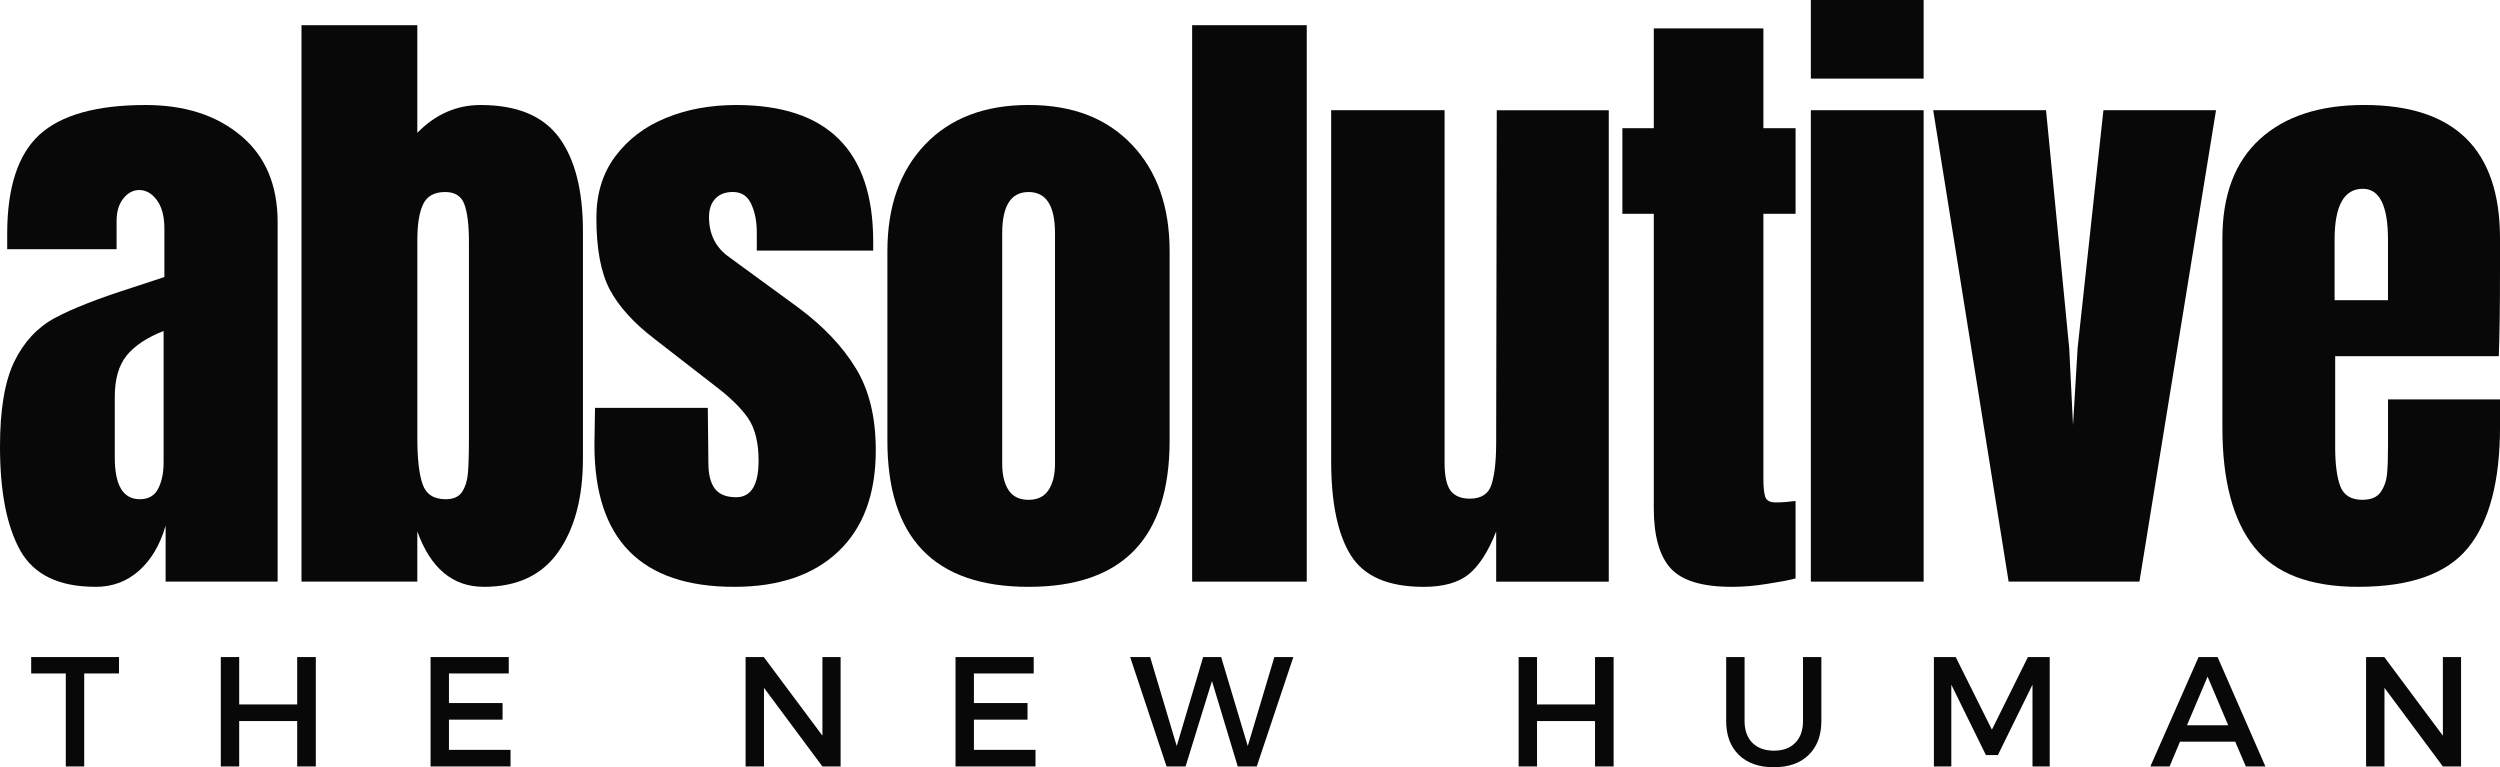 <svg viewBox="0 0 768.01 235.71" xmlns="http://www.w3.org/2000/svg" data-sanitized-data-name="Layer 2" data-name="Layer 2" id="Layer_2">
  <defs>
    <style>
      .cls-1 {
        fill: #080808;
        stroke-width: 0px;
      }
    </style>
  </defs>
  <g data-sanitized-data-name="Layer 1" data-name="Layer 1" id="Layer_1-2">
    <g>
      <path d="m42.95,153.36c2.66,0,4.55-1.07,5.65-3.26,1.11-2.17,1.66-4.85,1.66-8.05v-40.37c-5.13,2.01-8.91,4.53-11.37,7.56-2.43,3.04-3.63,7.25-3.63,12.66v18.62c0,8.57,2.55,12.84,7.68,12.84Zm-13.64,26.91c-11.23,0-18.92-3.72-23.1-11.18-4.15-7.45-6.21-18.1-6.21-31.95,0-11.34,1.47-20.05,4.42-26.11,2.98-6.05,7.13-10.51,12.41-13.33,5.28-2.86,13.33-6.02,24.15-9.46l9.52-3.13v-14.87c0-3.81-.78-6.73-2.33-8.79-1.52-2.04-3.32-3.07-5.41-3.07-1.84,0-3.47.86-4.85,2.58-1.4,1.72-2.09,4.04-2.09,6.94v8.66H2.21v-4.73c0-14.26,3.32-24.41,9.95-30.48,6.67-6.05,17.53-9.09,32.57-9.09,12,0,21.75,3.13,29.25,9.4,7.53,6.27,11.31,15.15,11.31,26.61v110.41h-34.41v-17.2c-1.72,5.94-4.47,10.57-8.23,13.89-3.73,3.29-8.17,4.92-13.33,4.92Z" class="cls-1"></path>
      <path d="m136.93,153.36c2.37,0,4.06-.75,5.04-2.27.98-1.51,1.57-3.41,1.78-5.71.2-2.34.31-5.93.31-10.81v-60.34c0-5.16-.48-8.99-1.41-11.49-.91-2.49-2.87-3.75-5.9-3.75-3.32,0-5.58,1.26-6.76,3.75-1.2,2.5-1.78,6.19-1.78,11.06v60.77c0,6.31.52,11.03,1.6,14.13,1.06,3.12,3.44,4.67,7.13,4.67Zm11.67,26.91c-9.51,0-16.31-5.67-20.4-17.02v15.42h-35.58V7.74h35.58v33.06c5.56-5.68,12.04-8.54,19.42-8.54,11.21,0,19.26,3.35,24.15,10.02,4.87,6.64,7.31,16.22,7.31,28.76v69.86c0,11.89-2.52,21.43-7.56,28.63-5.01,7.17-12.64,10.75-22.92,10.75Z" class="cls-1"></path>
      <path d="m225.56,180.28c-28.63,0-42.95-14.52-42.95-43.56l.18-11.43h34.65l.18,17.02c0,3.41.64,6.01,1.97,7.8,1.35,1.77,3.53,2.64,6.57,2.64,4.58,0,6.88-3.75,6.88-11.24,0-5.56-1.09-9.92-3.26-13.09-2.18-3.15-5.64-6.51-10.38-10.08l-18.37-14.25c-6.36-4.87-10.92-9.91-13.7-15.12-2.75-5.19-4.12-12.55-4.12-22.06,0-7.4,1.94-13.72,5.84-18.92,3.89-5.19,9.05-9.11,15.48-11.74,6.47-2.66,13.67-3.99,21.63-3.99,28.05,0,42.09,13.99,42.09,41.97v2.76h-35.76v-5.53c0-3.44-.58-6.36-1.72-8.79-1.11-2.46-3-3.69-5.65-3.69-2.33,0-4.15.71-5.41,2.09-1.28,1.4-1.9,3.26-1.9,5.59,0,5.28,2.04,9.39,6.14,12.29l21.38,15.61c7.65,5.7,13.52,11.89,17.57,18.56,4.09,6.64,6.14,15.04,6.14,25.19,0,13.49-3.84,23.84-11.49,31.09-7.62,7.25-18.29,10.88-32.01,10.88Z" class="cls-1"></path>
      <path d="m315.99,153.55c2.73,0,4.76-.98,6.08-2.95,1.35-2,2.03-4.7,2.03-8.11v-70.84c0-8.43-2.7-12.66-8.11-12.66s-8.11,4.22-8.11,12.66v70.84c0,3.41.65,6.11,1.97,8.11,1.31,1.97,3.35,2.95,6.14,2.95Zm0,26.73c-28.92,0-43.38-14.96-43.38-44.92v-58.19c0-13.72,3.84-24.64,11.55-32.75,7.74-8.11,18.34-12.17,31.83-12.17s23.99,4.06,31.71,12.17c7.74,8.11,11.61,19.03,11.61,32.75v58.19c0,29.95-14.44,44.92-43.32,44.92Z" class="cls-1"></path>
      <rect height="170.94" width="35.21" y="7.74" x="366.23" class="cls-1"></rect>
      <path d="m437.26,180.28c-10.81,0-18.25-3.23-22.3-9.71-4.02-6.47-6.02-16.1-6.02-28.88V33.86h34.84v108.33c0,4.02.61,6.87,1.84,8.54,1.26,1.64,3.23,2.46,5.9,2.46,3.56,0,5.79-1.47,6.7-4.42.94-2.98,1.41-7.27,1.41-12.84v-1.17l.18-100.89h34.41v144.82h-34.59v-15.42c-2.38,6.07-5.16,10.43-8.36,13.09-3.16,2.61-7.83,3.93-14.01,3.93Z" class="cls-1"></path>
      <path d="m532.01,180.28c-9.09,0-15.36-1.9-18.8-5.71-3.44-3.84-5.16-9.98-5.16-18.43v-90.45h-9.65v-26.3h9.65V8.73h33.67v30.66h9.89v26.3h-9.89v81.35c0,2.5.18,4.35.55,5.53.4,1.2,1.47,1.78,3.19,1.78,1.31,0,2.55-.06,3.75-.18,1.18-.15,1.98-.25,2.4-.25v23.78c-2.01.54-4.9,1.08-8.66,1.66-3.73.61-7.37.92-10.94.92Z" class="cls-1"></path>
      <path d="m556.3,178.68V33.86h34.65v144.82h-34.65Zm0-154.53V0h34.65v24.15h-34.65Z" class="cls-1"></path>
      <polygon points="617.06 178.68 593.89 33.86 628.55 33.86 635.68 107.04 636.84 130.63 638.26 106.85 646.18 33.86 680.77 33.86 657.24 178.68 617.06 178.68" class="cls-1"></polygon>
      <path d="m733.6,92.23v-18.62c0-10.4-2.58-15.61-7.74-15.61-5.78,0-8.66,5.21-8.66,15.61v18.62h16.41Zm-9.09,88.05c-14.92,0-25.61-4.09-32.07-12.29-6.48-8.19-9.71-20.4-9.71-36.62v-58.13c0-13.3,3.82-23.47,11.49-30.48,7.65-7,18.34-10.51,32.07-10.51,27.8,0,41.72,13.67,41.72,40.98v10.45c0,10.57-.12,19.15-.37,25.74h-50.26v28.08c0,5.04.51,8.97,1.54,11.8,1.06,2.83,3.32,4.24,6.76,4.24,2.66,0,4.55-.77,5.65-2.33,1.11-1.6,1.75-3.41,1.97-5.47.2-2.04.31-5.05.31-9.03v-14.01h34.41v8.29c0,16.88-3.29,29.31-9.83,37.3-6.51,7.99-17.74,11.98-33.67,11.98Z" class="cls-1"></path>
      <polygon points="36.56 206.89 25.87 206.89 25.87 235.46 20.21 235.46 20.21 206.89 9.58 206.89 9.58 201.85 36.56 201.85 36.56 206.89" class="cls-1"></polygon>
      <polygon points="97.02 235.46 91.3 235.46 91.3 221.51 73.48 221.51 73.48 235.46 67.83 235.46 67.83 201.85 73.48 201.85 73.48 216.41 91.3 216.41 91.3 201.85 97.02 201.85 97.02 235.46" class="cls-1"></polygon>
      <polygon points="156.29 206.89 137.92 206.89 137.92 215.98 154.39 215.98 154.39 221.08 137.92 221.08 137.92 230.36 156.84 230.36 156.84 235.46 132.27 235.46 132.27 201.85 156.29 201.85 156.29 206.89" class="cls-1"></polygon>
      <polygon points="258.24 235.46 252.65 235.46 234.7 211.31 234.7 235.46 229.05 235.46 229.05 201.85 234.64 201.85 252.65 226 252.65 201.85 258.24 201.85 258.24 235.46" class="cls-1"></polygon>
      <polygon points="317.56 206.89 299.19 206.89 299.19 215.98 315.66 215.98 315.66 221.08 299.19 221.08 299.19 230.36 318.11 230.36 318.11 235.46 293.54 235.46 293.54 201.85 317.56 201.85 317.56 206.89" class="cls-1"></polygon>
      <polygon points="386.08 235.46 380.24 235.46 372.32 209.22 364.21 235.46 358.37 235.46 347.19 201.85 353.33 201.85 361.5 229.19 369.61 201.85 375.14 201.85 383.32 229.19 391.49 201.85 397.32 201.85 386.08 235.46" class="cls-1"></polygon>
      <polygon points="495.71 235.46 490 235.46 490 221.51 472.18 221.51 472.18 235.46 466.53 235.46 466.53 201.85 472.18 201.85 472.18 216.41 490 216.41 490 201.85 495.71 201.85 495.71 235.46" class="cls-1"></polygon>
      <path d="m559.53,201.85v19.66c0,4.39-1.29,7.85-3.87,10.38-2.58,2.55-6.18,3.81-10.75,3.81s-8.14-1.26-10.75-3.81c-2.58-2.53-3.87-5.99-3.87-10.38v-19.66h5.65v19.66c0,2.83.8,5.07,2.4,6.7,1.63,1.6,3.84,2.4,6.64,2.4s4.95-.8,6.51-2.4c1.6-1.6,2.4-3.83,2.4-6.7v-19.66h5.65Z" class="cls-1"></path>
      <polygon points="629.68 235.46 624.39 235.46 624.39 210.33 613.76 231.96 610.08 231.96 599.45 210.33 599.45 235.46 594.1 235.46 594.1 201.85 600.8 201.85 611.92 224.16 622.98 201.85 629.68 201.85 629.68 235.46" class="cls-1"></polygon>
      <path d="m684.51,222.8l-6.33-14.93-6.33,14.93h12.66Zm2.15,5.04h-16.96l-3.2,7.62h-5.9l14.81-33.61h5.84l14.69,33.61h-6.02l-3.26-7.62Z" class="cls-1"></path>
      <polygon points="756.05 235.46 750.46 235.46 732.52 211.31 732.52 235.46 726.87 235.46 726.87 201.85 732.46 201.85 750.46 226 750.46 201.85 756.05 201.85 756.05 235.46" class="cls-1"></polygon>
    </g>
  </g>
</svg>